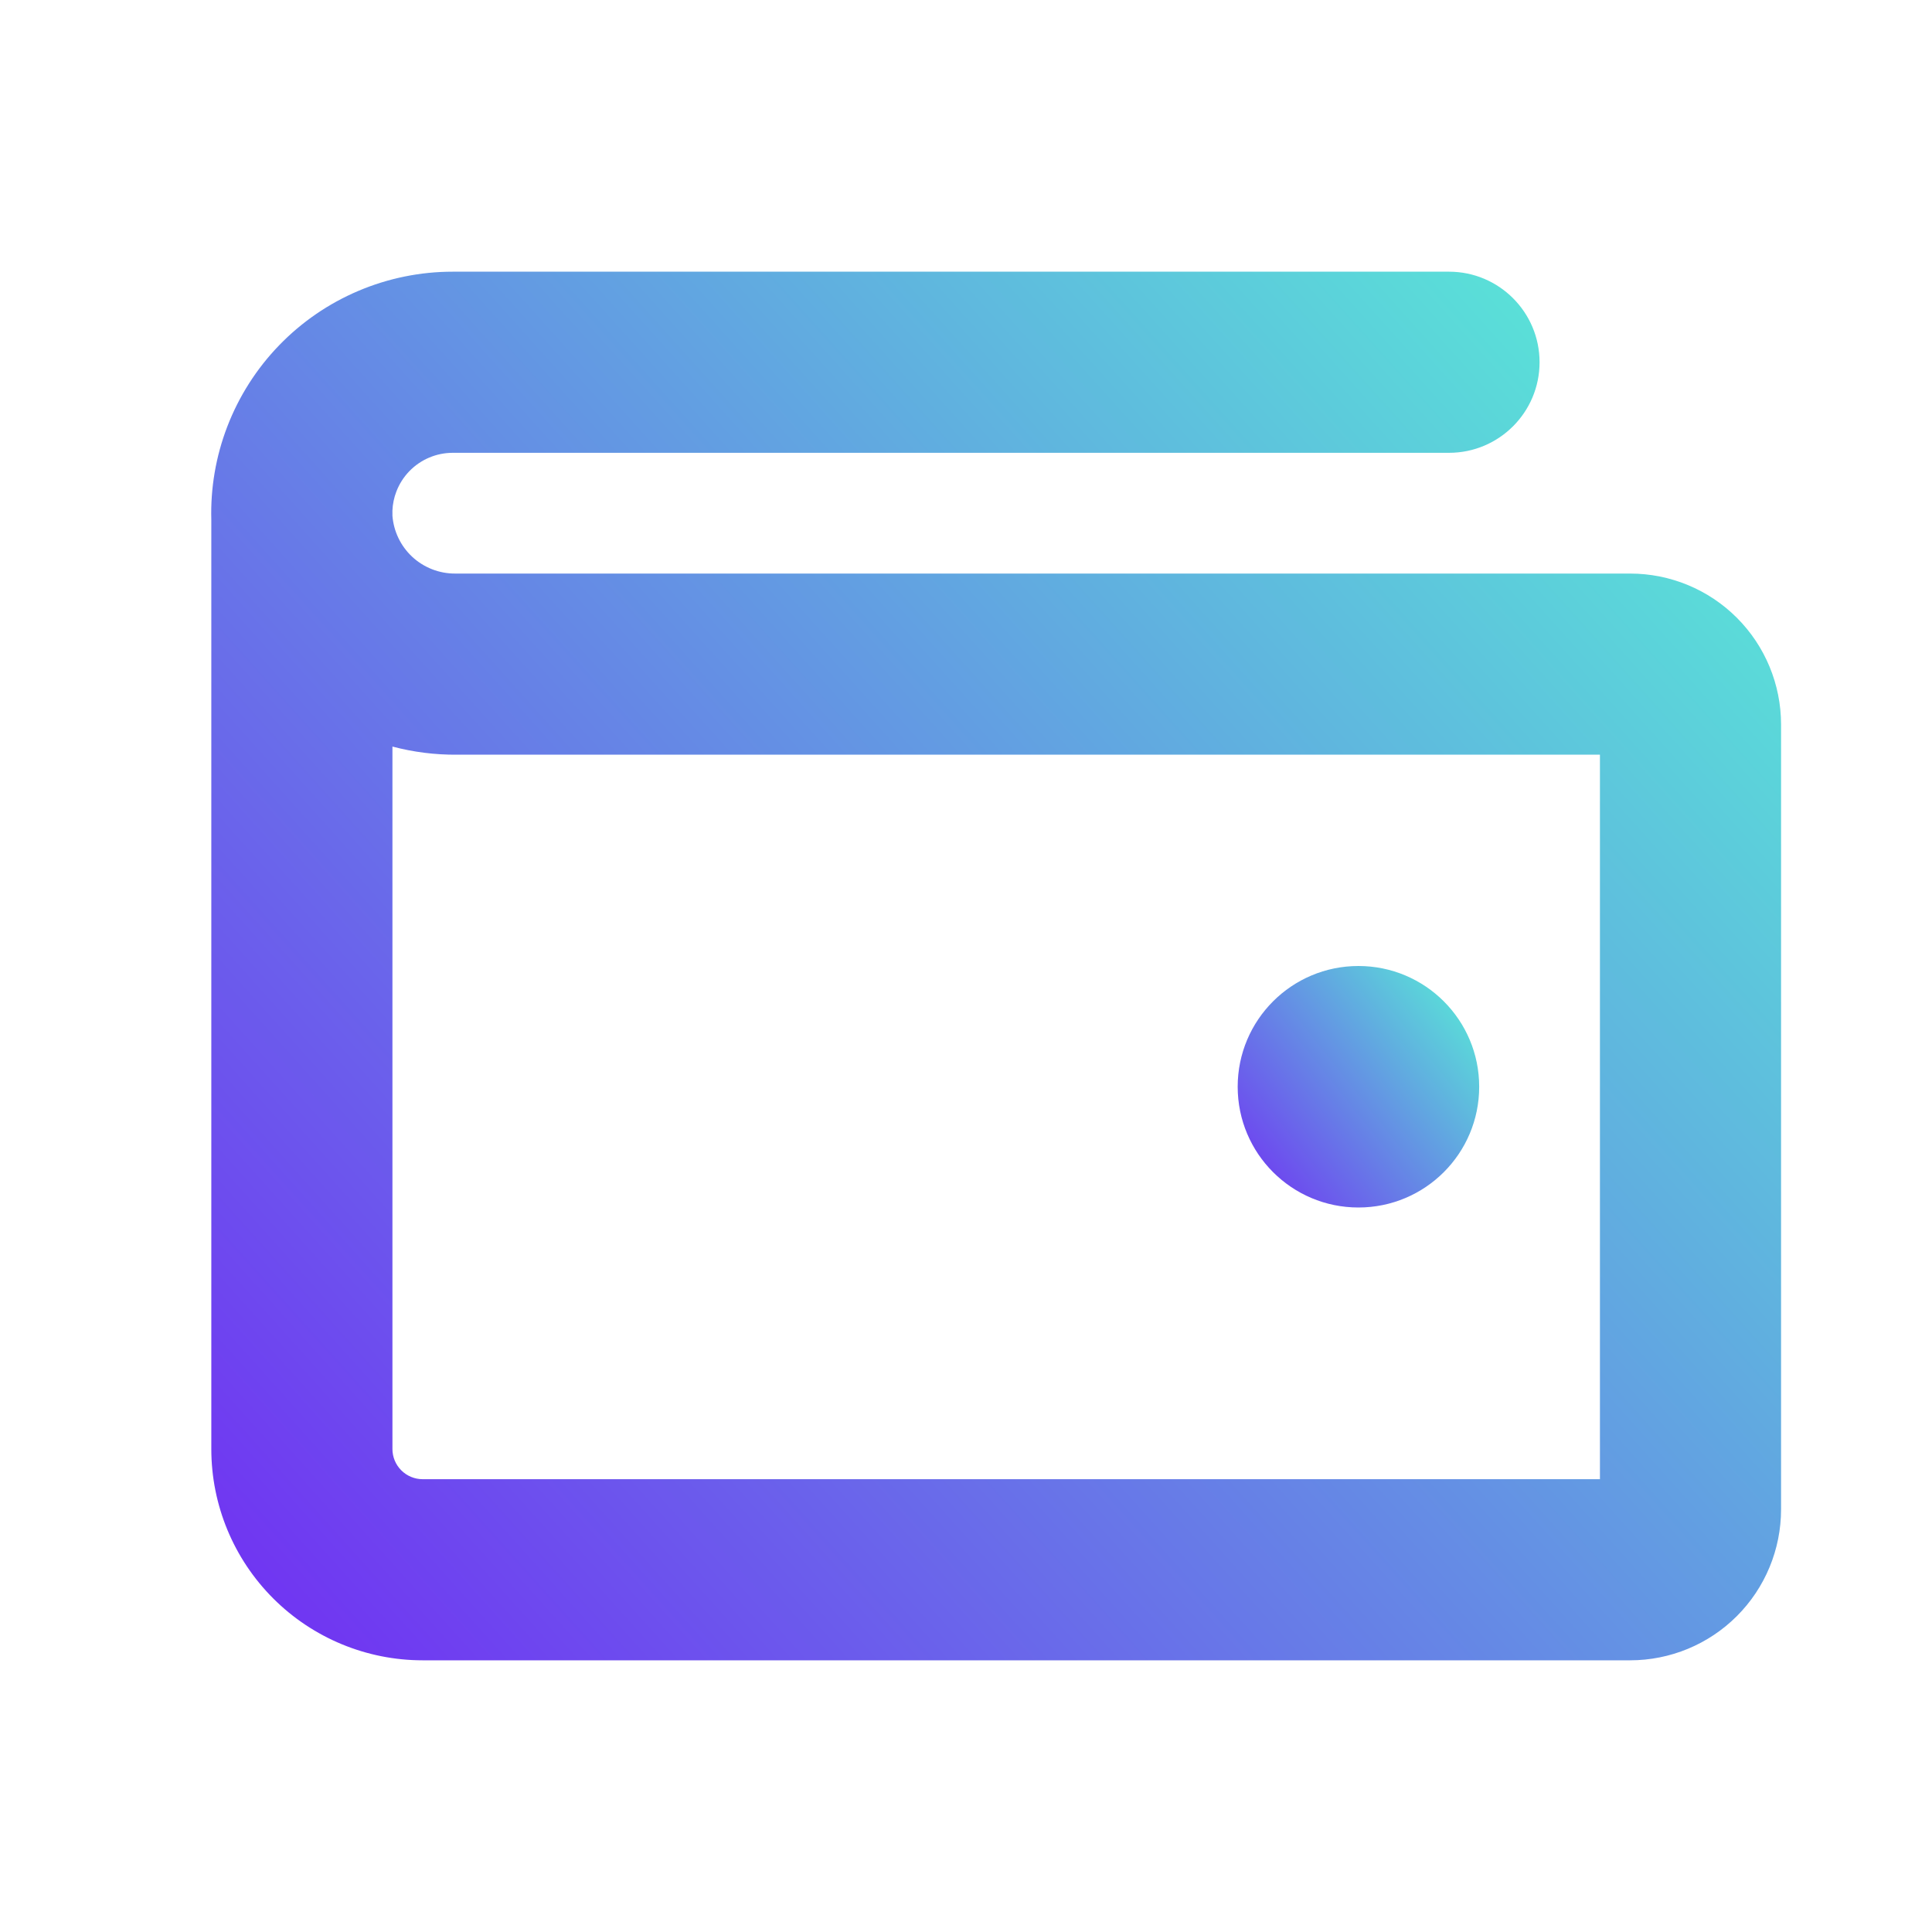 <svg width="88" height="88" viewBox="0 0 88 88" fill="none" xmlns="http://www.w3.org/2000/svg">
<path d="M61.875 55C64.913 55 67.375 52.538 67.375 49.5C67.375 46.462 64.913 44 61.875 44C58.837 44 56.375 46.462 56.375 49.5C56.375 52.538 58.837 55 61.875 55Z" fill="url(#paint0_linear_67_3779)"/>
<path fill-rule="evenodd" clip-rule="evenodd" d="M20.623 20.625C20.253 20.625 19.888 20.699 19.548 20.843C19.208 20.987 18.9 21.198 18.643 21.464C18.387 21.73 18.186 22.044 18.054 22.389C17.947 22.667 17.886 22.96 17.874 23.257C17.875 23.296 17.875 23.335 17.875 23.375V23.492C17.93 24.199 18.246 24.862 18.764 25.35C19.302 25.855 20.014 26.133 20.752 26.125C20.762 26.125 20.772 26.125 20.782 26.125C20.787 26.125 20.792 26.125 20.797 26.125H74.25C76.074 26.125 77.822 26.849 79.112 28.139C80.401 29.428 81.125 31.177 81.125 33V68.75C81.125 70.573 80.401 72.322 79.112 73.611C77.822 74.901 76.074 75.625 74.25 75.625H19.25C16.698 75.625 14.249 74.611 12.444 72.806C10.639 71.001 9.625 68.553 9.625 66V23.679C9.585 22.23 9.832 20.786 10.352 19.432C10.882 18.053 11.684 16.794 12.71 15.732C13.737 14.669 14.967 13.824 16.327 13.248C17.687 12.671 19.149 12.374 20.625 12.375C20.626 12.375 20.626 12.375 20.626 12.375H66C68.278 12.375 70.125 14.222 70.125 16.5C70.125 18.778 68.278 20.625 66 20.625L20.623 20.625ZM17.875 34.005V66C17.875 66.365 18.02 66.714 18.278 66.972C18.536 67.23 18.886 67.375 19.25 67.375H72.875V34.375H20.817C19.816 34.384 18.827 34.257 17.875 34.005Z" fill="url(#paint1_linear_67_3779)"/>
<defs>
<linearGradient id="paint0_linear_67_3779" x1="67.375" y1="44.833" x2="55.279" y2="54.455" gradientUnits="userSpaceOnUse">
<stop stop-color="#58EDD6"/>
<stop offset="1" stop-color="#7227F4"/>
</linearGradient>
<linearGradient id="paint1_linear_67_3779" x1="81.125" y1="17.167" x2="10.144" y2="80.999" gradientUnits="userSpaceOnUse">
<stop stop-color="#58EDD6"/>
<stop offset="1" stop-color="#7227F4"/>
</linearGradient>
</defs>
</svg>
